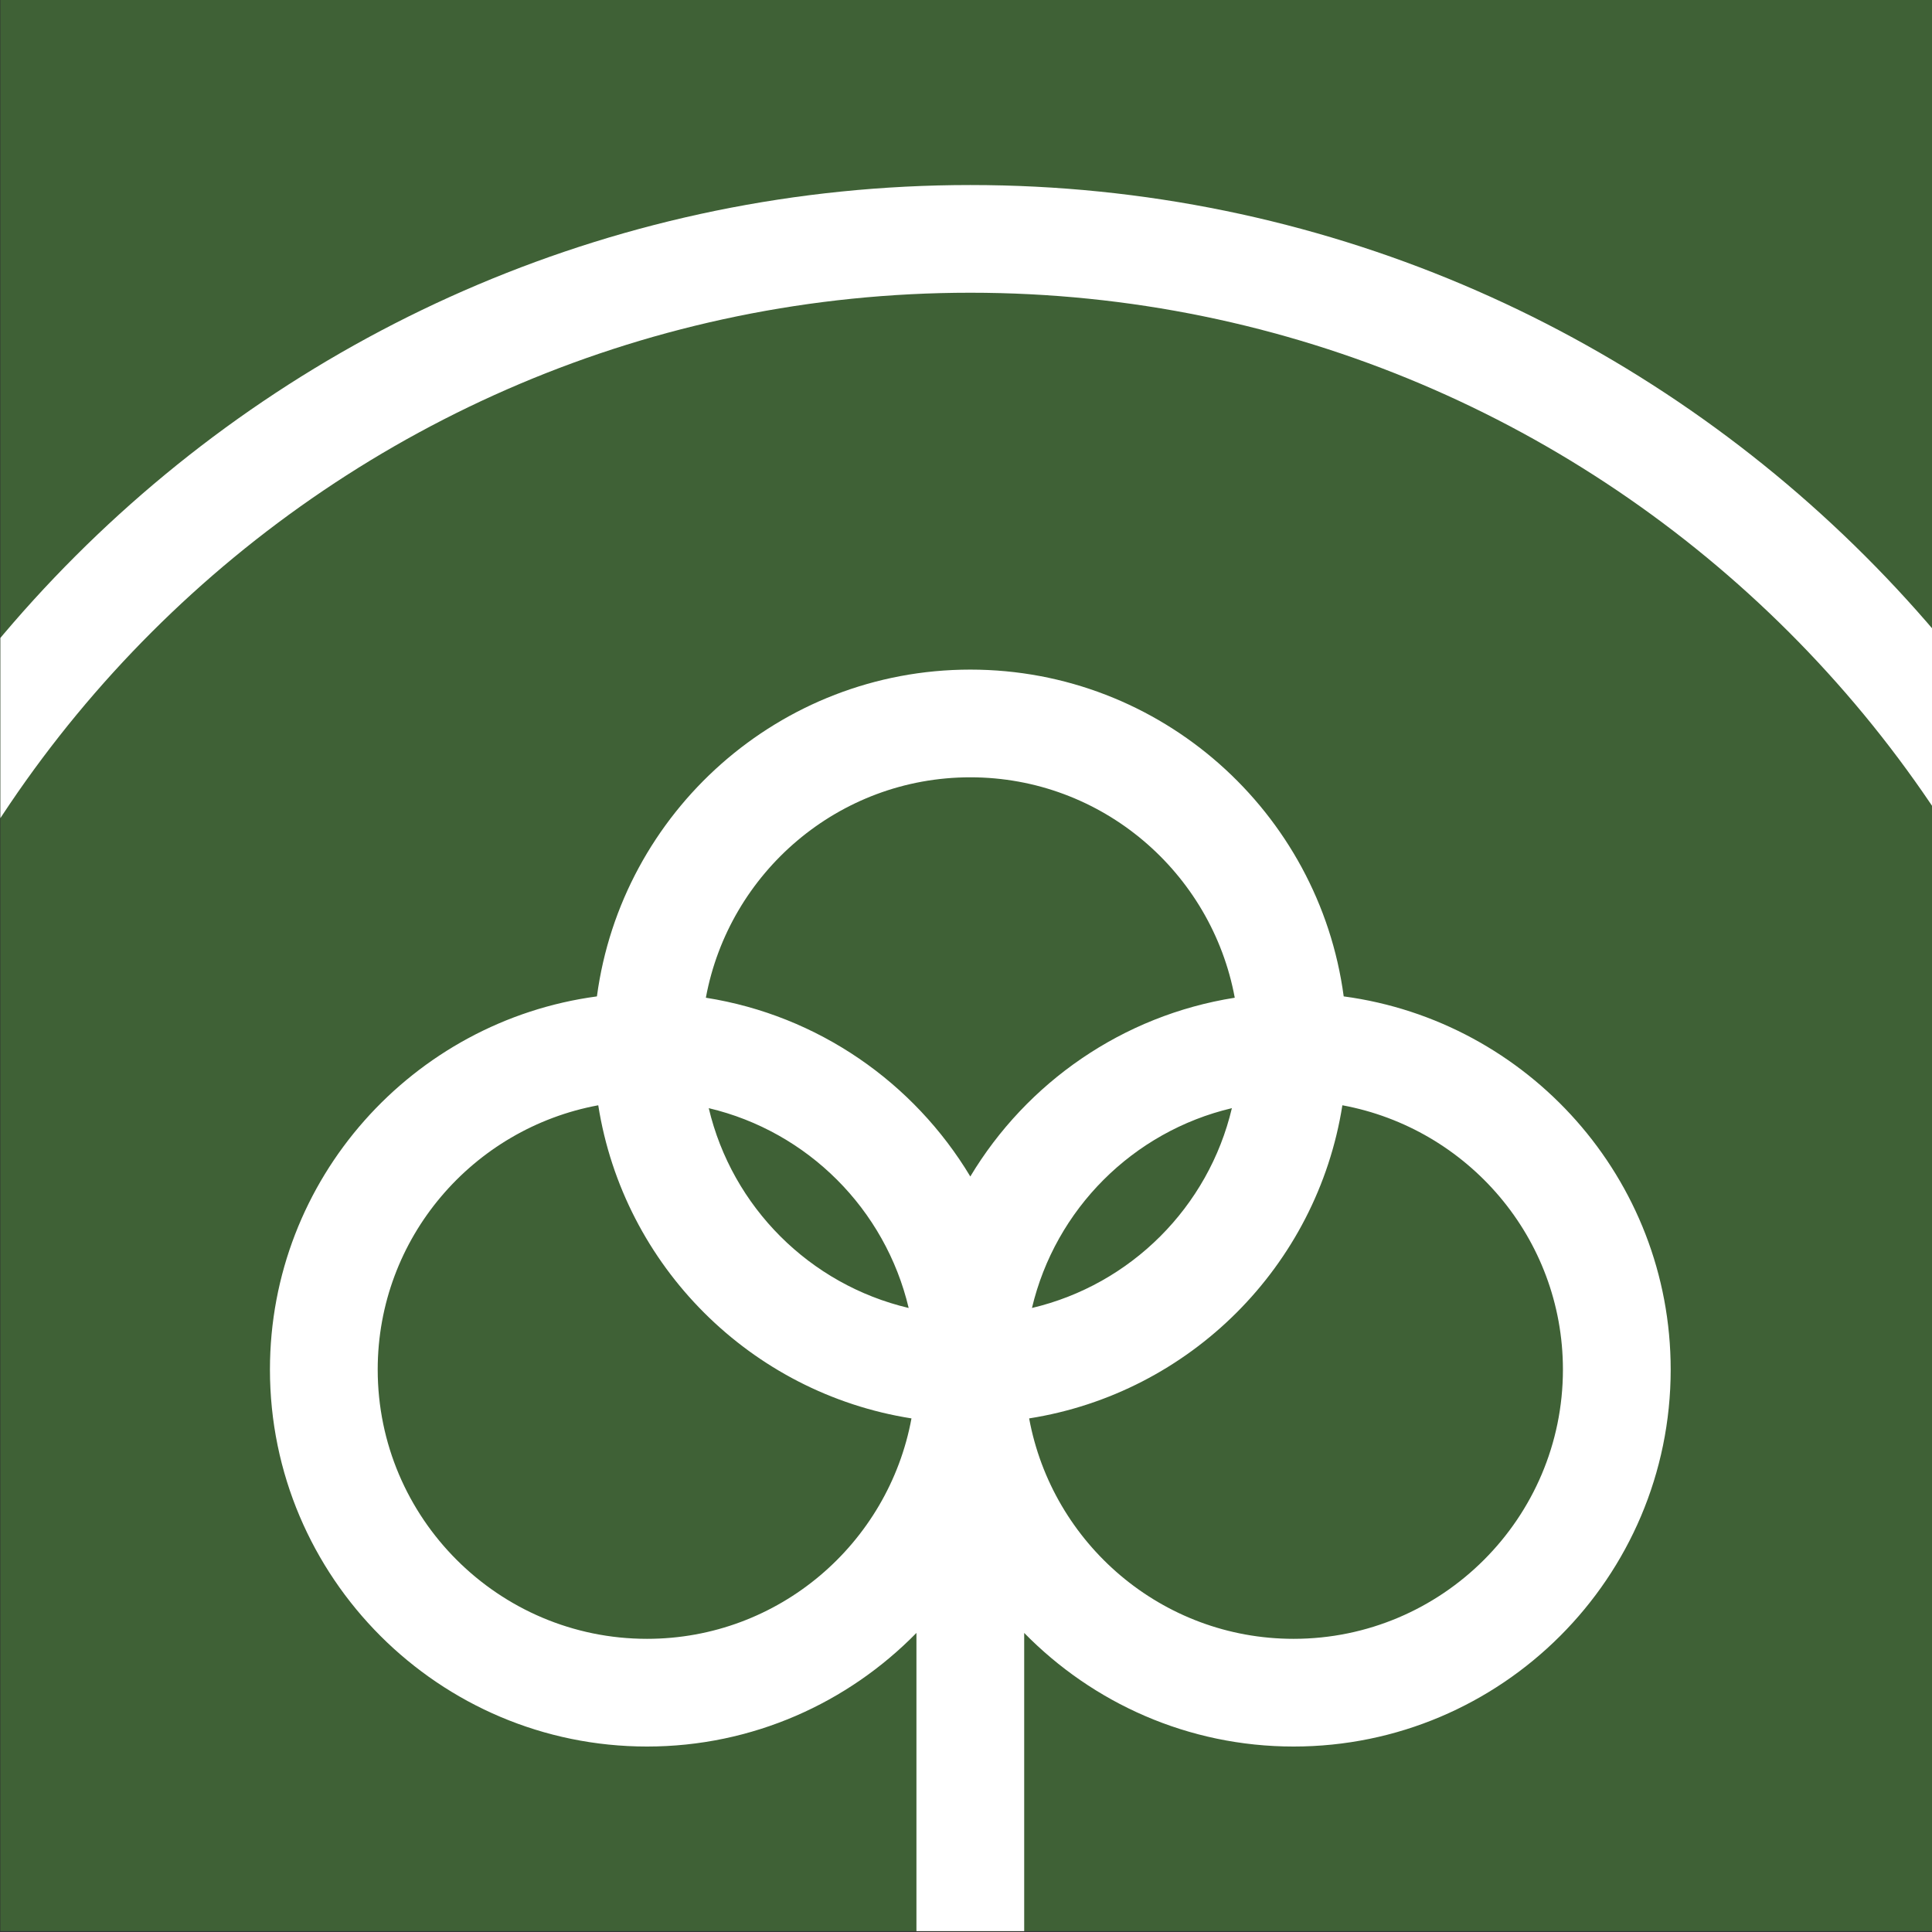 <svg xmlns="http://www.w3.org/2000/svg" xml:space="preserve" fill-rule="evenodd" stroke-linejoin="round" stroke-miterlimit="2" clip-rule="evenodd" viewBox="0 0 500 500">
  <rect x="0" y="0" width="500" height="500" fill="#333333" stroke="none"/>
  <g transform="matrix(1.238 0 0 1.351 -313.119 -386.486)">
    <path fill="none" d="M253 286h404v370H253z"/>
    <clipPath id="a">
      <path d="M253 286h404v370H253z"/>
    </clipPath>
    <g clip-path="url(#a)">
      <path fill="#3f6136" d="M253 286h403.999v370h-404z"/>
      <path fill="#fff" fill-rule="nonzero" d="M455.764 321.519c145.946 0 264.669 108.73 264.669 242.394V991.96H191.095V563.913c0-133.663 118.723-242.394 264.669-242.394m77.778 176.284c-5.3 30.805-31.859 55.13-65.48 59.983 4.821 23.971 27.72 42.225 55.283 42.225 31.04 0 56.302-23.136 56.302-51.578 0-25.23-19.916-46.2-46.105-50.63m-201.66 50.63c0 28.442 25.26 51.578 56.301 51.578 27.564 0 50.462-18.254 55.282-42.225-33.62-4.853-60.18-29.178-65.48-59.983-26.188 4.43-46.104 25.4-46.104 50.63m110.997-11.801c-4.898-18.933-21.12-33.805-41.794-38.277 4.883 18.933 21.121 33.805 41.794 38.277m12.886-25.188c11.773-17.97 31.797-30.848 55.282-34.244-4.836-23.97-27.734-42.224-55.282-42.224-27.548 0-50.446 18.254-55.282 42.224 23.485 3.396 43.509 16.273 55.282 34.244m12.886 25.188c20.673-4.472 36.911-19.344 41.794-38.277-20.673 4.472-36.896 19.344-41.794 38.277M213.622 971.343h230.879V598.879c-14.323 13.4-34.27 21.763-56.318 21.763-43.462 0-78.829-32.39-78.829-72.209 0-36.536 29.835-66.761 68.354-71.487 5.145-35.277 38.147-62.601 78.056-62.601s72.911 27.324 78.056 62.6c38.519 4.727 68.354 34.938 68.354 71.488 0 39.819-35.367 72.209-78.83 72.209-22.063 0-41.994-8.363-56.317-21.763v186.798h39.415v20.631h-39.415v72.195h39.415v20.631h-39.415v72.209h230.879v-407.43c0-122.286-108.633-221.763-242.142-221.763-133.524 0-242.142 99.477-242.142 221.763v407.43Z"/>
    </g>
  </g>
</svg>
